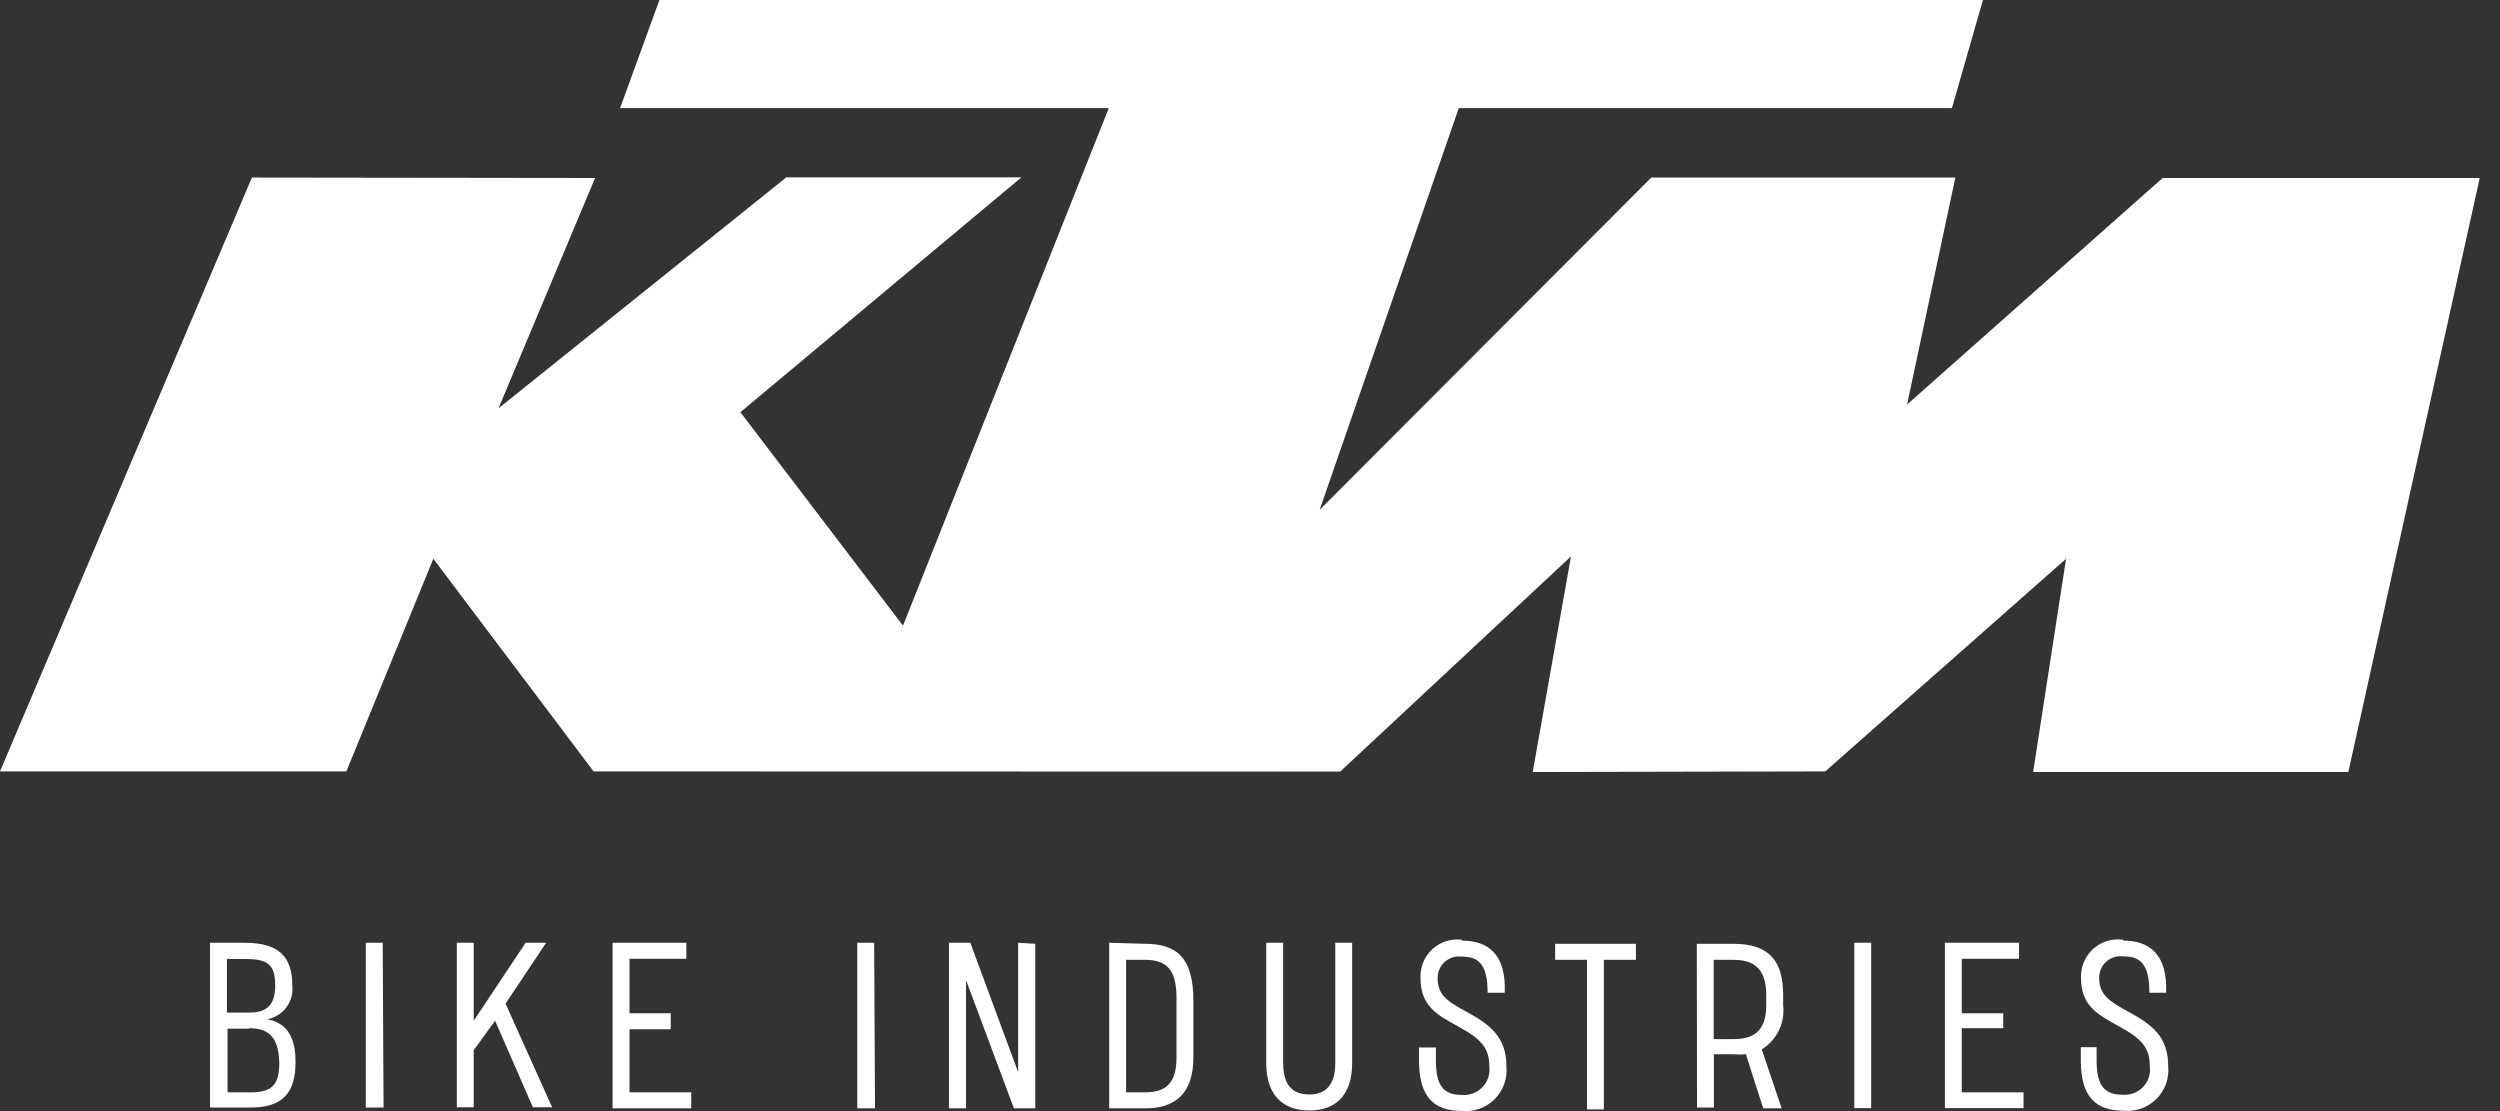 <svg width="90" height="40" viewBox="0 0 90 40" fill="none" xmlns="http://www.w3.org/2000/svg">
<rect x="0" y="0" width="90" height="40" fill="#333333" stroke="none"/>
<path fill-rule="evenodd" clip-rule="evenodd" d="M9.069 6.392L0 27.77H12.469L15.6 20.116L21.369 27.77L48.247 27.777L56.555 20.031L55.178 27.793L65.709 27.77L74.378 20.116L73.193 27.793H84.54L89.27 6.408H77.855L68.655 14.562L70.393 6.392H59.447L47.508 18.354L52.516 3.892H70.27L71.385 0H23.739L22.323 3.892H39.916L32.508 22.523L26.654 14.839L36.77 6.385H28.308L17.946 14.7L21.423 6.408L9.069 6.392ZM9.023 39.87C10.162 39.87 10.639 39.362 10.639 38.231C10.639 37.423 10.392 36.831 9.615 36.693C9.893 36.644 10.141 36.491 10.31 36.265C10.479 36.039 10.555 35.757 10.523 35.477C10.523 34.431 10.031 33.939 8.8 33.939H7.562V39.87H9.023ZM9.908 35.493C9.908 36.293 9.477 36.454 8.962 36.454H8.169V34.523H8.8C9.623 34.523 9.908 34.693 9.908 35.493ZM8.192 37.031H8.962V37.016C9.562 37.016 10.031 37.216 10.054 38.262C10.054 39.024 9.815 39.324 9.046 39.324H8.192V37.031ZM13.169 39.87H13.808L13.777 33.939H13.169V39.87ZM18.2 36.131L19.662 33.939H18.923L17.054 36.747V33.939H16.446V39.862H17.054V37.808L17.823 36.747L19.185 39.862H19.877L18.2 36.131ZM24.885 39.324H22.662V37.054H24.146V36.477H22.662V34.516H24.708V33.939H22.054V39.901H24.885V39.324ZM30.862 39.901H31.5L31.47 33.939H30.862V39.901ZM37.27 39.901V33.977L36.654 33.939V38.6L34.931 33.939H34.162V39.901H34.777V35.285L36.501 39.901H37.27ZM42.962 36.031C42.962 34.531 42.408 33.977 41.231 33.977L39.931 33.939V39.901H41.231C42.27 39.901 42.962 39.401 42.962 38.07V36.031ZM41.231 34.554C42.077 34.554 42.354 35 42.354 35.939V38.07C42.354 38.962 42.001 39.324 41.231 39.324H40.539V34.554H41.231ZM45.585 33.939V38.27C45.585 39.508 46.262 39.977 47.139 39.977C48.016 39.977 48.678 39.501 48.678 38.262V33.939H48.07V38.262C48.07 39.016 47.762 39.401 47.131 39.401C46.501 39.401 46.193 39.031 46.193 38.262V33.939H45.585ZM54.17 35.739C54.231 34.331 53.547 33.862 52.631 33.862V33.831C52.439 33.806 52.244 33.824 52.06 33.882C51.875 33.941 51.706 34.039 51.563 34.171C51.421 34.302 51.309 34.463 51.236 34.642C51.163 34.822 51.13 35.015 51.139 35.208C51.139 36.204 51.713 36.521 52.445 36.925C52.476 36.943 52.508 36.96 52.539 36.977C53.316 37.408 53.616 37.724 53.616 38.393C53.633 38.529 53.619 38.668 53.575 38.798C53.531 38.928 53.458 39.047 53.362 39.145C53.266 39.243 53.149 39.319 53.02 39.365C52.891 39.412 52.753 39.43 52.616 39.416C51.962 39.416 51.693 39.077 51.693 38.185V37.708H51.085V38.177C51.085 39.47 51.601 39.993 52.624 39.993C52.84 40.014 53.057 39.988 53.262 39.915C53.466 39.842 53.651 39.725 53.805 39.572C53.959 39.419 54.077 39.234 54.15 39.03C54.224 38.826 54.252 38.609 54.231 38.393C54.231 37.316 53.631 36.877 52.755 36.401C52.047 36.023 51.755 35.785 51.755 35.208C51.753 35.097 51.776 34.988 51.821 34.887C51.867 34.785 51.933 34.695 52.016 34.622C52.1 34.549 52.198 34.495 52.304 34.463C52.41 34.432 52.522 34.423 52.631 34.439C53.224 34.439 53.554 34.708 53.554 35.739H54.17ZM58.893 33.977H55.985V34.554H57.132V39.939H57.739V34.554H58.893V33.977ZM62.401 33.977H61.085L61.093 39.87H61.701V37.954H62.385C62.542 37.967 62.699 37.967 62.855 37.954C62.995 38.411 63.142 38.865 63.289 39.317C63.352 39.512 63.415 39.706 63.478 39.901H64.139L63.424 37.777C63.69 37.613 63.904 37.375 64.04 37.093C64.177 36.811 64.23 36.496 64.193 36.185V35.824C64.193 34.631 63.732 33.977 62.401 33.977ZM61.693 37.408V34.554H62.401C63.093 34.554 63.585 34.824 63.585 35.824V36.185C63.585 37.185 63.062 37.408 62.401 37.408H61.693ZM66.755 39.893H67.362V33.939H66.755V39.893ZM72.847 39.324H70.624V37.016H72.116V36.477H70.624V34.516H72.686V33.939H70.016V39.893H72.847V39.324ZM77.978 35.739C78.039 34.331 77.355 33.862 76.439 33.862V33.831C76.246 33.803 76.049 33.817 75.861 33.874C75.674 33.93 75.502 34.028 75.356 34.158C75.211 34.289 75.096 34.45 75.02 34.63C74.944 34.81 74.909 35.005 74.916 35.2C74.916 36.193 75.493 36.511 76.222 36.913C76.256 36.932 76.29 36.951 76.324 36.97C77.101 37.401 77.393 37.716 77.393 38.385C77.411 38.521 77.398 38.659 77.356 38.79C77.313 38.92 77.241 39.039 77.145 39.137C77.05 39.236 76.933 39.311 76.804 39.358C76.675 39.405 76.537 39.422 76.401 39.408C75.747 39.408 75.478 39.07 75.478 38.177V37.7H74.909V38.17C74.909 39.462 75.424 39.985 76.447 39.985C76.663 40.007 76.881 39.98 77.085 39.907C77.289 39.834 77.475 39.717 77.629 39.564C77.782 39.411 77.9 39.226 77.974 39.023C78.047 38.819 78.075 38.601 78.055 38.385C78.055 37.3 77.455 36.87 76.57 36.393C75.87 36.016 75.57 35.77 75.57 35.2C75.569 35.089 75.592 34.978 75.638 34.877C75.683 34.775 75.751 34.684 75.835 34.611C75.919 34.538 76.018 34.484 76.125 34.453C76.232 34.422 76.345 34.414 76.455 34.431C77.047 34.431 77.378 34.7 77.378 35.739H77.978Z" fill="white"/>
</svg>
